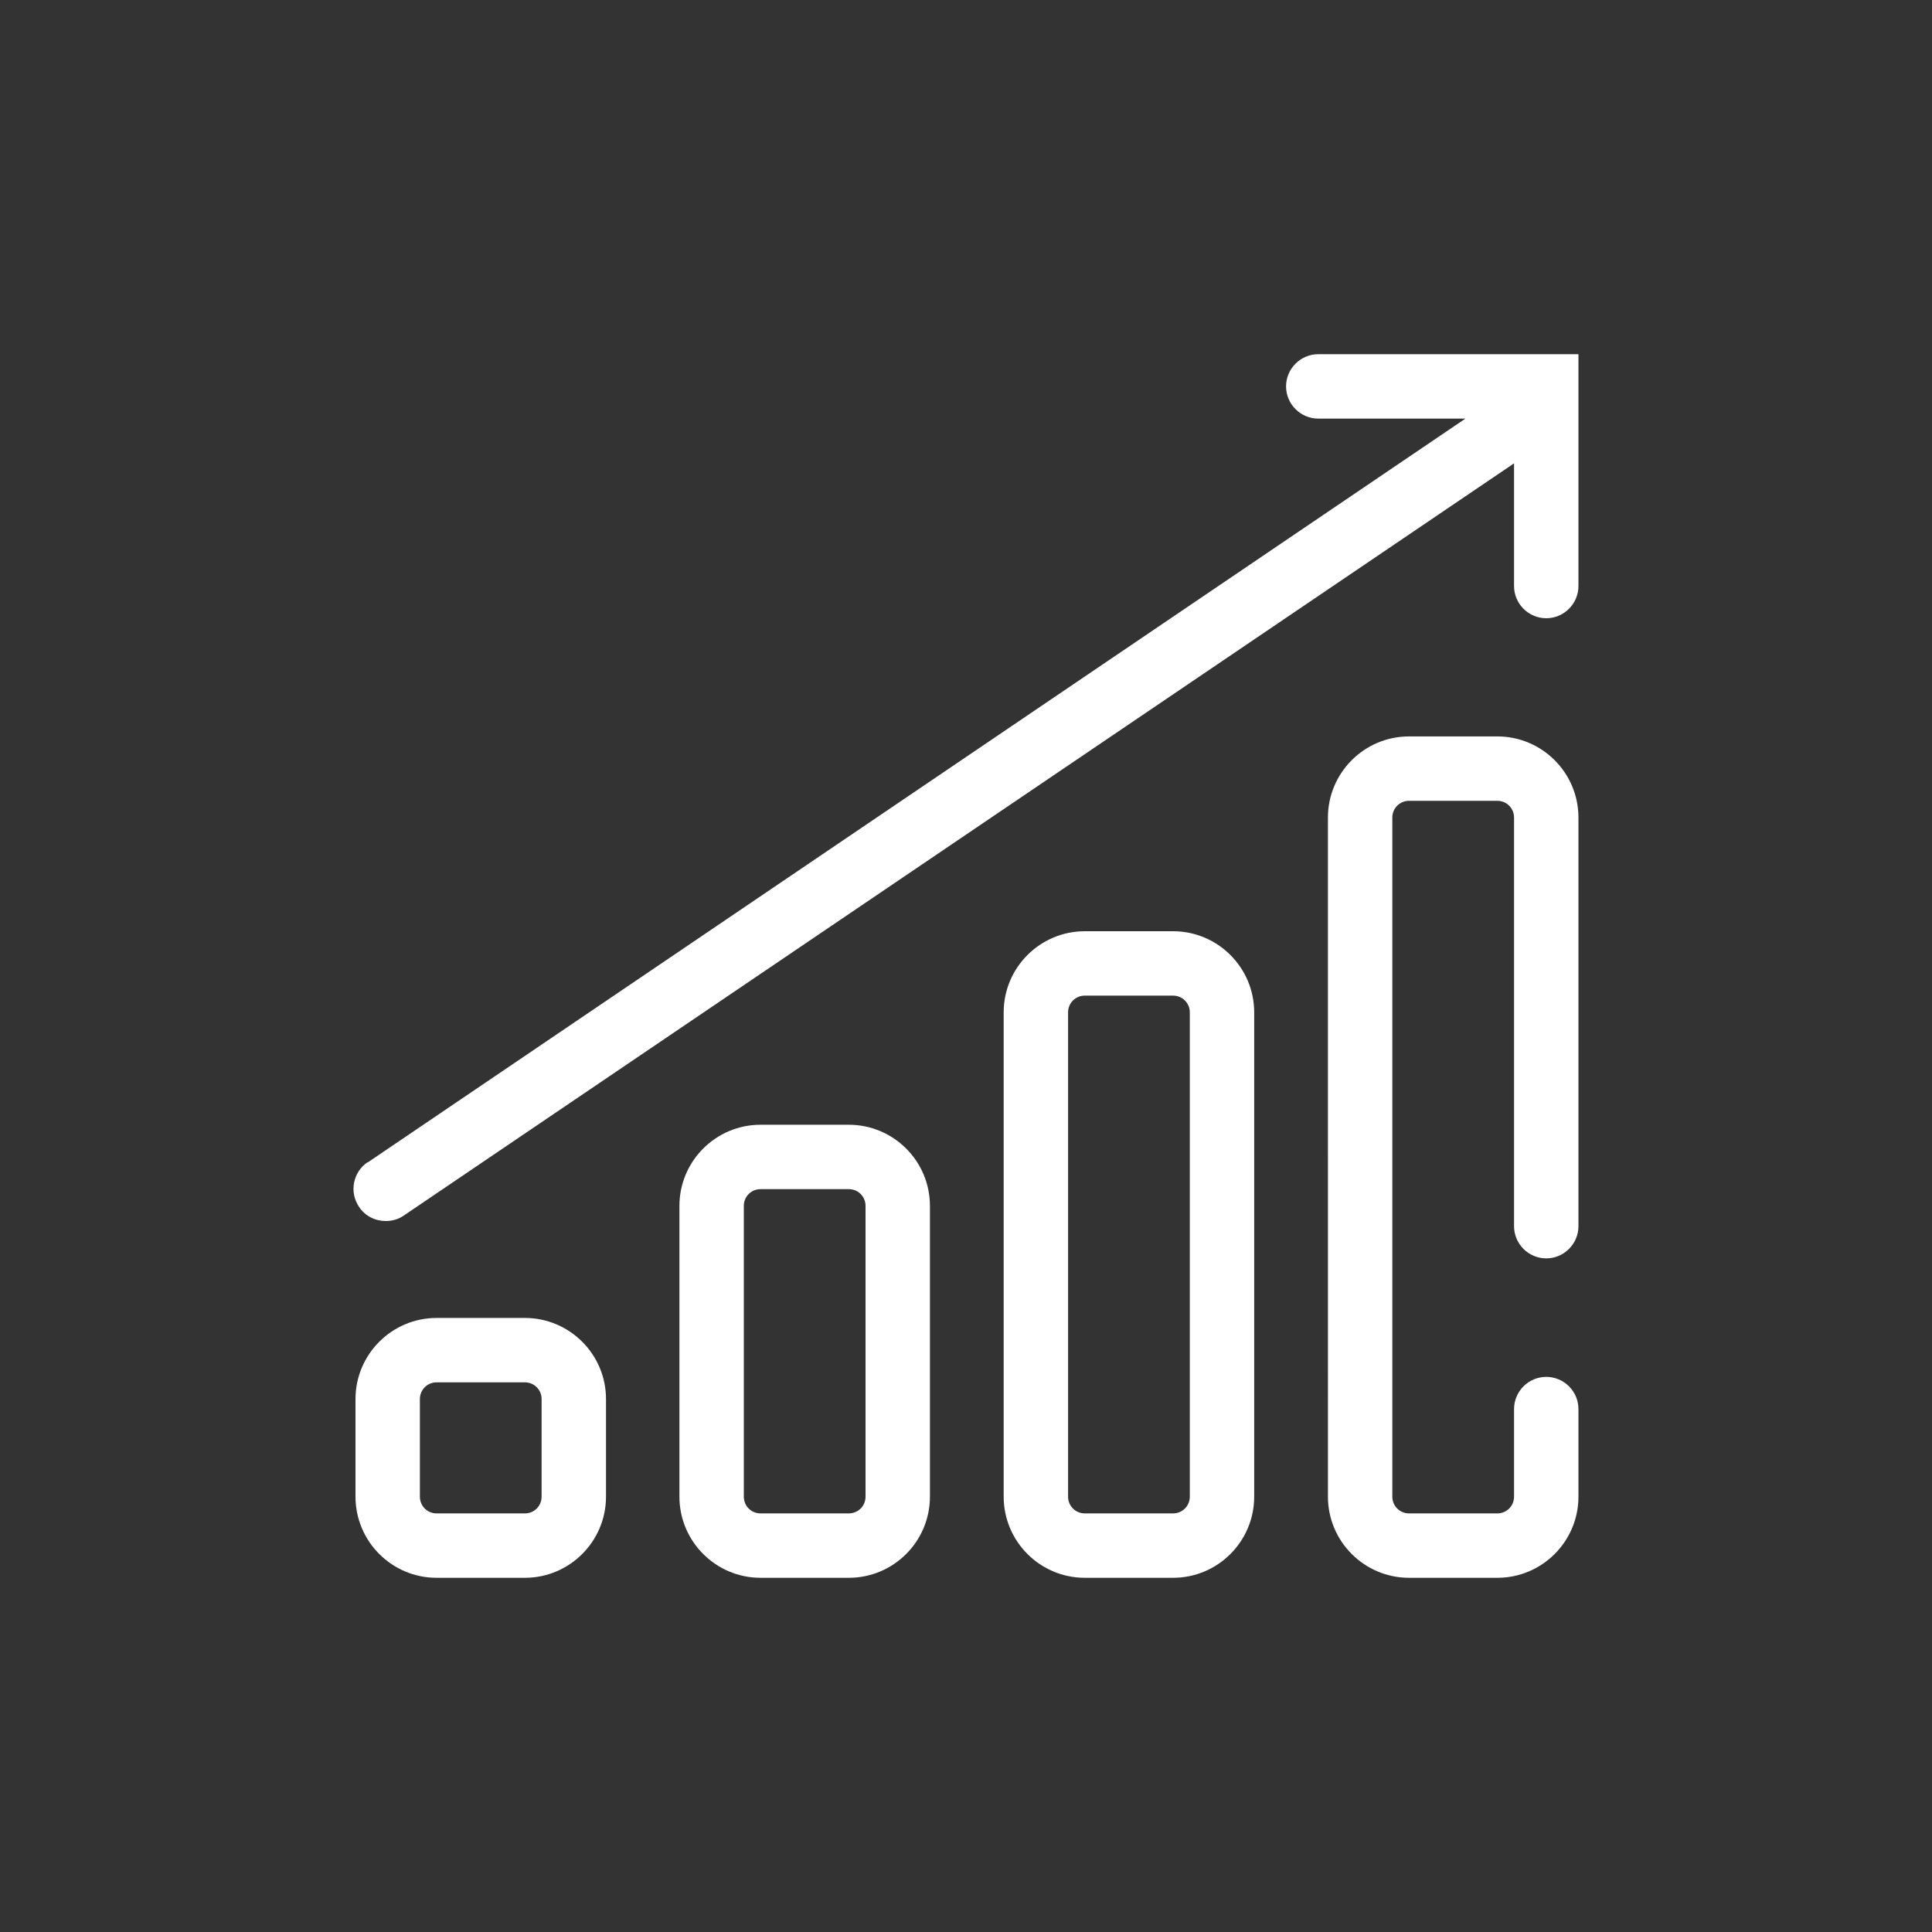 <?xml version="1.0" encoding="UTF-8"?><svg xmlns="http://www.w3.org/2000/svg" viewBox="0 0 60 60"><rect x="0" y="0" width="60" height="60" fill="#333333" stroke="none"/><defs><style>.c{fill:#FFFFFF;}</style></defs><g id="a"/><g id="b"><path class="c" d="M18.82,46.48v-3.03c0-1.39-1.13-2.52-2.52-2.52h-2.74c-1.39,0-2.52,1.13-2.52,2.52v3.03c0,1.39,1.13,2.52,2.52,2.52h2.74c1.39,0,2.52-1.13,2.52-2.52Zm-2,0c0,.29-.23,.52-.52,.52h-2.74c-.29,0-.52-.23-.52-.52v-3.03c0-.29,.23-.52,.52-.52h2.74c.29,0,.52,.23,.52,.52v3.03Zm9.54,2.52c1.39,0,2.52-1.13,2.52-2.52v-9.03c0-1.39-1.13-2.52-2.52-2.52h-2.74c-1.39,0-2.52,1.13-2.52,2.52v9.03c0,1.39,1.13,2.52,2.52,2.52h2.74Zm-3.26-2.52v-9.03c0-.29,.23-.52,.52-.52h2.74c.29,0,.52,.23,.52,.52v9.03c0,.29-.23,.52-.52,.52h-2.74c-.29,0-.52-.23-.52-.52Zm13.33,2.52c1.39,0,2.52-1.13,2.52-2.52v-15.04c0-1.39-1.13-2.52-2.52-2.52h-2.74c-1.39,0-2.52,1.13-2.52,2.52v15.04c0,1.39,1.13,2.52,2.52,2.52h2.74Zm-3.26-2.52v-15.04c0-.29,.23-.52,.52-.52h2.74c.29,0,.52,.23,.52,.52v15.04c0,.29-.23,.52-.52,.52h-2.74c-.29,0-.52-.23-.52-.52Zm13.85-8.4v-12.69c0-.29-.23-.52-.52-.52h-2.74c-.29,0-.52,.23-.52,.52v21.09c0,.29,.23,.52,.52,.52h2.74c.29,0,.52-.23,.52-.52v-2.72c0-.55,.45-1,1-1s1,.45,1,1v2.72c0,1.39-1.13,2.52-2.52,2.52h-2.74c-1.39,0-2.52-1.13-2.52-2.52V25.39c0-1.39,1.13-2.52,2.52-2.52h2.74c1.39,0,2.52,1.13,2.52,2.52v12.69c0,.55-.45,1-1,1s-1-.45-1-1Zm-35.6-1.98L45.51,13h-4.57c-.55,0-1-.45-1-1s.45-1,1-1h8.08v7.2c0,.55-.45,1-1,1s-1-.45-1-1v-3.81L12.54,37.75c-.17,.12-.37,.17-.56,.17-.32,0-.64-.15-.83-.44-.31-.46-.19-1.08,.27-1.39Z"/></g></svg>